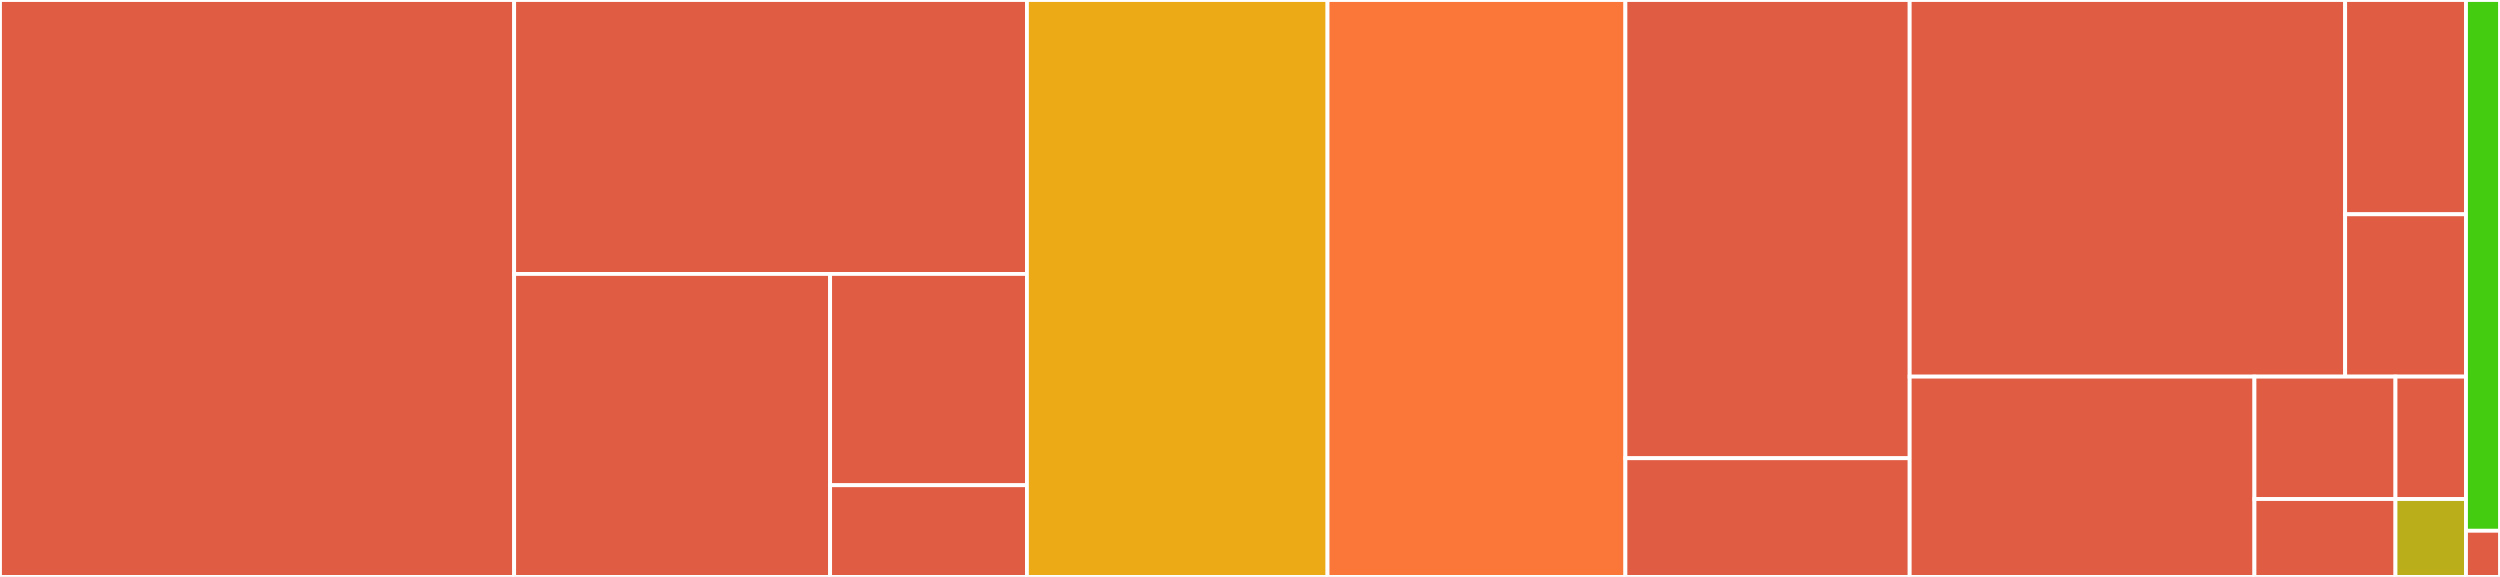 <svg baseProfile="full" width="650" height="150" viewBox="0 0 650 150" version="1.1"
xmlns="http://www.w3.org/2000/svg" xmlns:ev="http://www.w3.org/2001/xml-events"
xmlns:xlink="http://www.w3.org/1999/xlink">

<rect x="0" y="0" width="650" height="150" fill="#333333" stroke="none"/>

<style>rect.s{mask:url(#mask);}</style>
<defs>
  <pattern id="white" width="4" height="4" patternUnits="userSpaceOnUse" patternTransform="rotate(45)">
    <rect width="2" height="2" transform="translate(0,0)" fill="white"></rect>
  </pattern>
  <mask id="mask">
    <rect x="0" y="0" width="100%" height="100%" fill="url(#white)"></rect>
  </mask>
</defs>

<rect x="0" y="0" width="133.678" height="150.0" fill="#e05d44" stroke="white" stroke-width="1" class=" tooltipped" data-content="src/file.rs"><title>src/file.rs</title></rect>
<rect x="133.678" y="0" width="133.324" height="71.22" fill="#e05d44" stroke="white" stroke-width="1" class=" tooltipped" data-content="src/bin/typos-cli/main.rs"><title>src/bin/typos-cli/main.rs</title></rect>
<rect x="133.678" y="71.22" width="82.149" height="78.78" fill="#e05d44" stroke="white" stroke-width="1" class=" tooltipped" data-content="src/bin/typos-cli/report.rs"><title>src/bin/typos-cli/report.rs</title></rect>
<rect x="215.827" y="71.22" width="51.175" height="54.939" fill="#e05d44" stroke="white" stroke-width="1" class=" tooltipped" data-content="src/bin/typos-cli/args.rs"><title>src/bin/typos-cli/args.rs</title></rect>
<rect x="215.827" y="126.159" width="51.175" height="23.841" fill="#e05d44" stroke="white" stroke-width="1" class=" tooltipped" data-content="src/bin/typos-cli/color.rs"><title>src/bin/typos-cli/color.rs</title></rect>
<rect x="267.002" y="0" width="78.156" height="150.0" fill="#ecaa17" stroke="white" stroke-width="1" class=" tooltipped" data-content="src/policy.rs"><title>src/policy.rs</title></rect>
<rect x="345.158" y="0" width="77.448" height="150.0" fill="#fa7739" stroke="white" stroke-width="1" class=" tooltipped" data-content="src/config.rs"><title>src/config.rs</title></rect>
<rect x="422.606" y="0" width="73.912" height="119.139" fill="#e05d44" stroke="white" stroke-width="1" class=" tooltipped" data-content="src/dict.rs"><title>src/dict.rs</title></rect>
<rect x="422.606" y="119.139" width="73.912" height="30.861" fill="#e05d44" stroke="white" stroke-width="1" class=" tooltipped" data-content="src/report.rs"><title>src/report.rs</title></rect>
<rect x="496.518" y="0" width="113.221" height="97.922" fill="#e05d44" stroke="white" stroke-width="1" class=" tooltipped" data-content="crates/typos/src/tokens.rs"><title>crates/typos/src/tokens.rs</title></rect>
<rect x="609.739" y="0" width="31.42" height="55.714" fill="#e05d44" stroke="white" stroke-width="1" class=" tooltipped" data-content="crates/typos/src/check.rs"><title>crates/typos/src/check.rs</title></rect>
<rect x="609.739" y="55.714" width="31.42" height="42.208" fill="#e05d44" stroke="white" stroke-width="1" class=" tooltipped" data-content="crates/typos/src/dict.rs"><title>crates/typos/src/dict.rs</title></rect>
<rect x="496.518" y="97.922" width="89.637" height="52.078" fill="#e05d44" stroke="white" stroke-width="1" class=" tooltipped" data-content="crates/varcon-core/src/parser.rs"><title>crates/varcon-core/src/parser.rs</title></rect>
<rect x="586.155" y="97.922" width="36.67" height="31.826" fill="#e05d44" stroke="white" stroke-width="1" class=" tooltipped" data-content="crates/varcon-core/src/lib.rs"><title>crates/varcon-core/src/lib.rs</title></rect>
<rect x="586.155" y="129.747" width="36.67" height="20.253" fill="#e05d44" stroke="white" stroke-width="1" class=" tooltipped" data-content="crates/varcon-core/src/borrowed.rs"><title>crates/varcon-core/src/borrowed.rs</title></rect>
<rect x="622.824" y="97.922" width="18.335" height="31.826" fill="#e05d44" stroke="white" stroke-width="1" class=" tooltipped" data-content="crates/typos-vars/src/vars_codegen.rs"><title>crates/typos-vars/src/vars_codegen.rs</title></rect>
<rect x="622.824" y="129.747" width="18.335" height="20.253" fill="#baaf1b" stroke="white" stroke-width="1" class=" tooltipped" data-content="crates/typos-vars/src/lib.rs"><title>crates/typos-vars/src/lib.rs</title></rect>
<rect x="641.159" y="0" width="8.841" height="138" fill="#4c1" stroke="white" stroke-width="1" class=" tooltipped" data-content="tests/cli.rs"><title>tests/cli.rs</title></rect>
<rect x="641.159" y="138" width="8.841" height="12" fill="#e05d44" stroke="white" stroke-width="1" class=" tooltipped" data-content="benches/checks.rs"><title>benches/checks.rs</title></rect>
</svg>